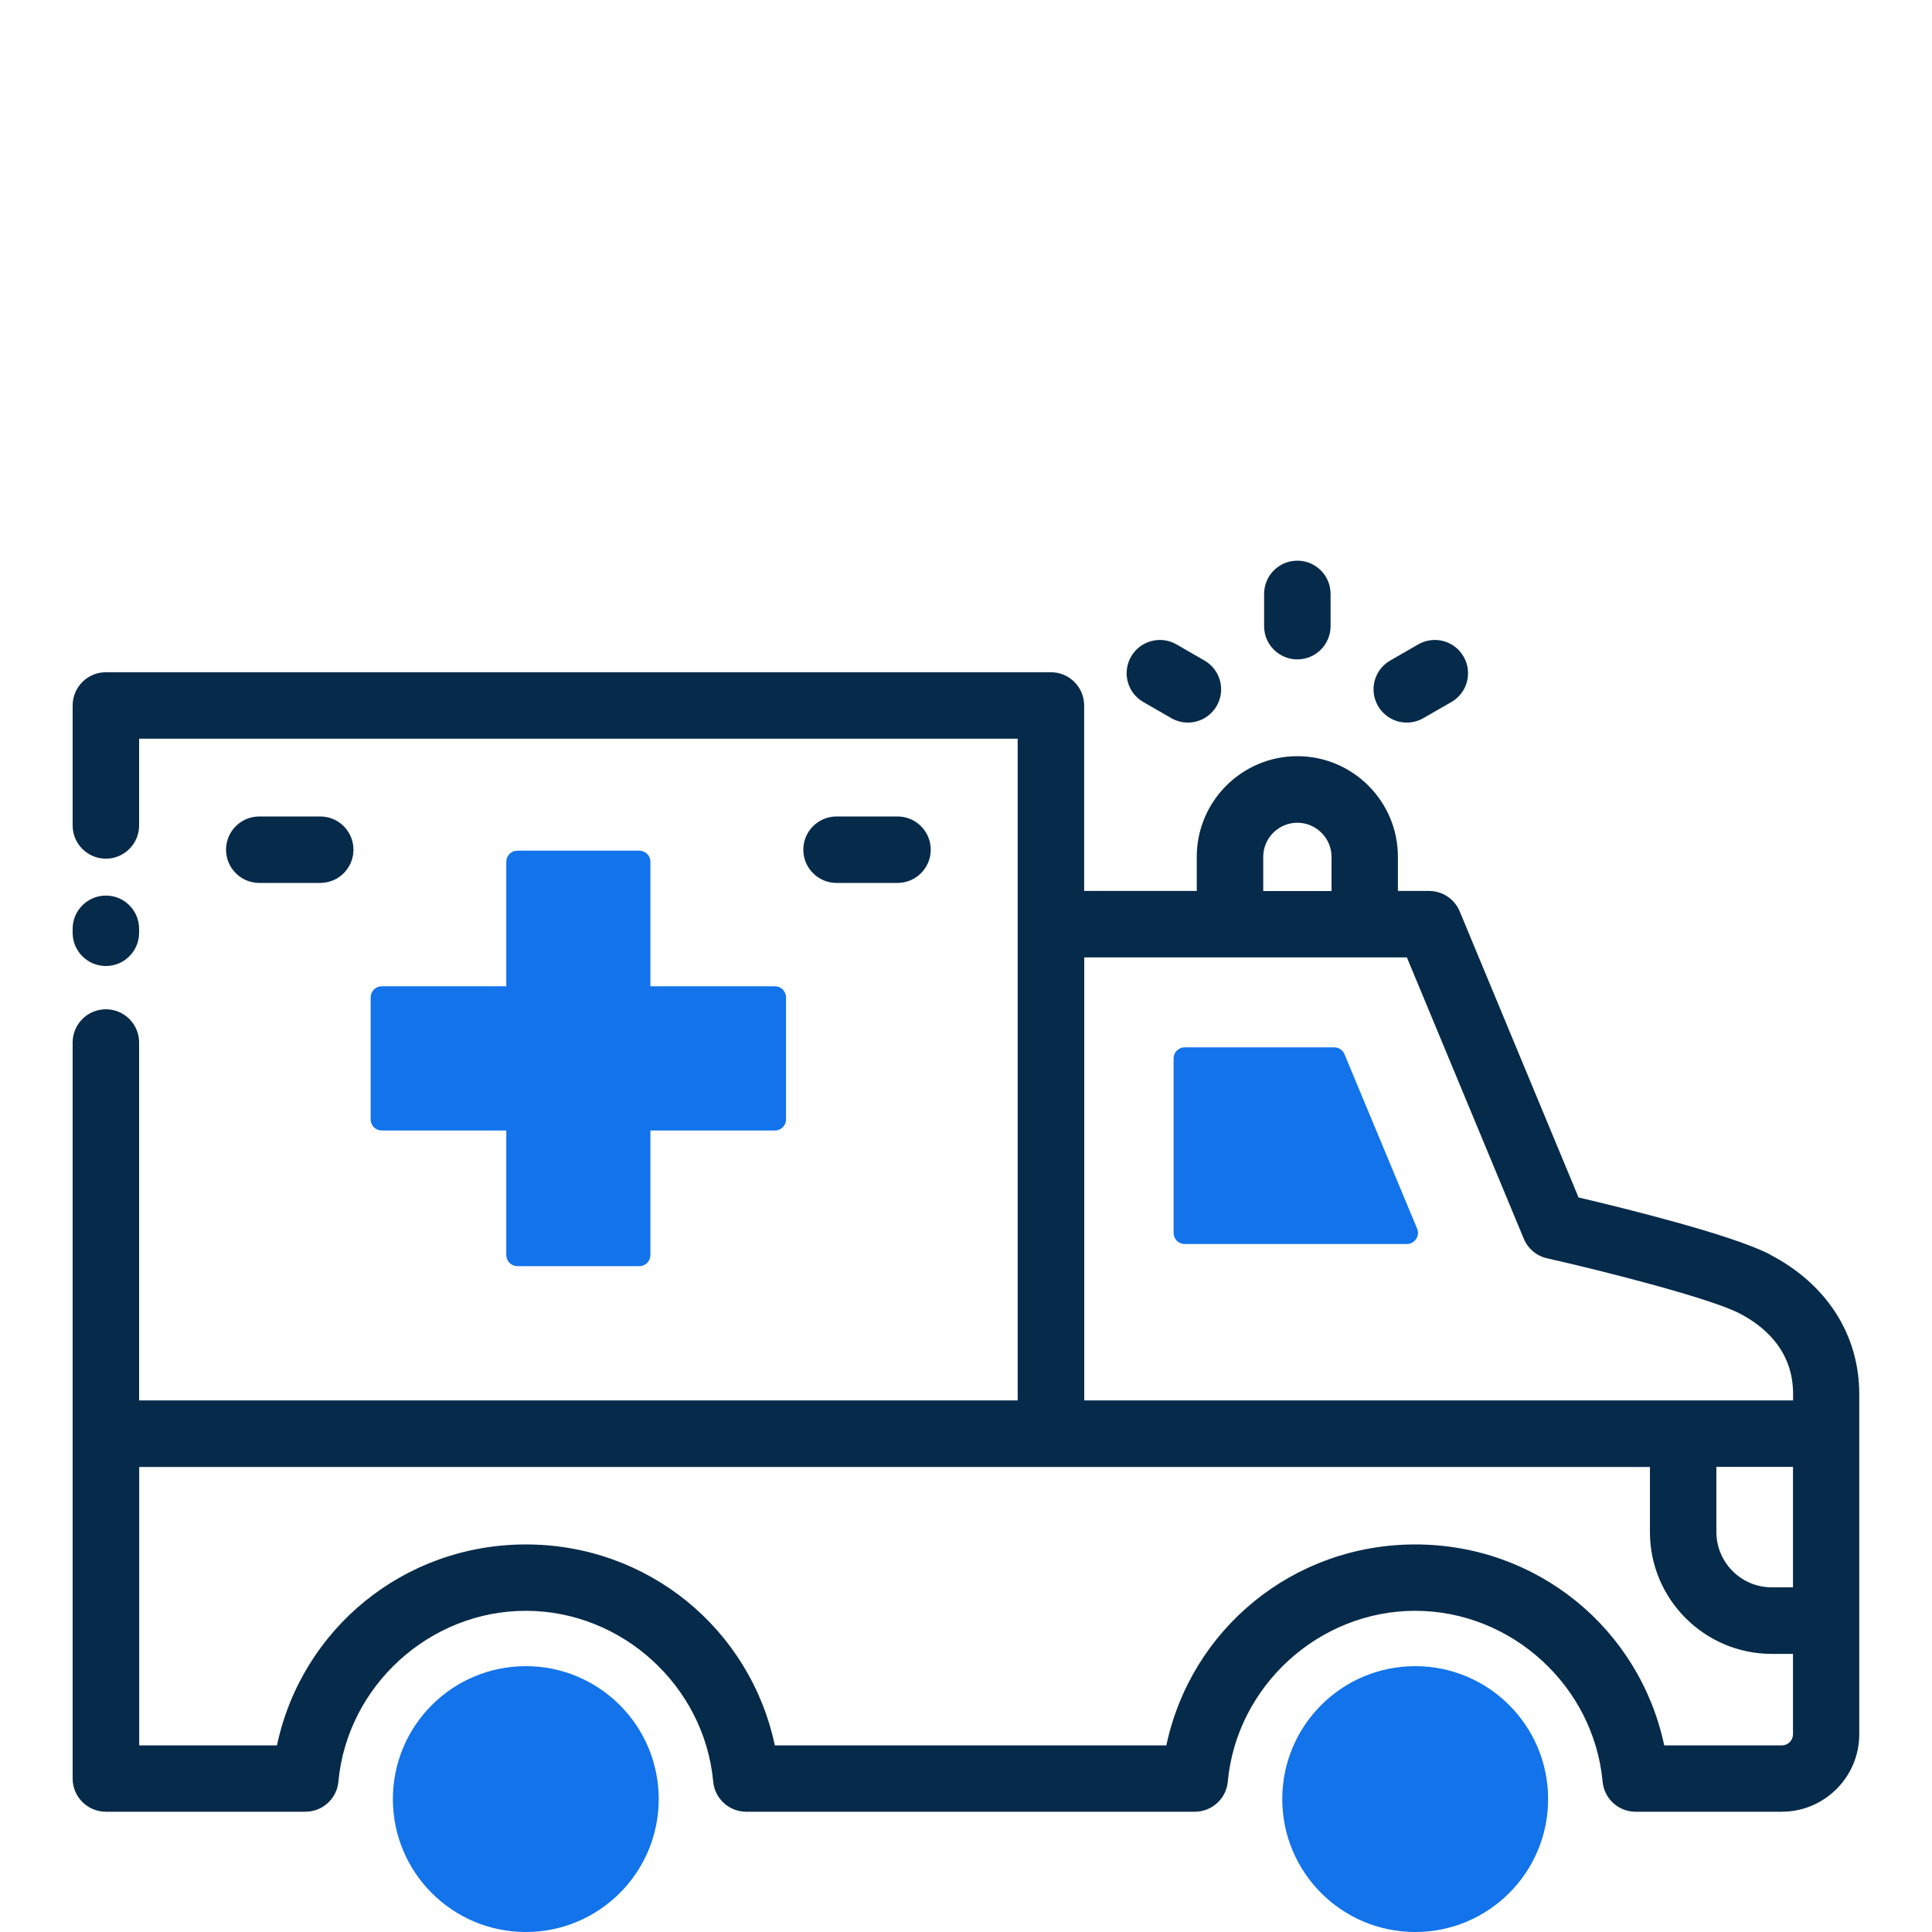 <?xml version="1.0" encoding="UTF-8"?>
<svg id="Layer_1" data-name="Layer 1" xmlns="http://www.w3.org/2000/svg" viewBox="0 0 200 200">
  <defs>
    <style>
      .cls-1 {
        fill: #1273eb;
      }

      .cls-2 {
        fill: #062a4a;
      }
    </style>
  </defs>
  <path class="cls-1" d="m53.56,131.07c-.63,0-1.15-.51-1.15-1.15v-12.89h-12.89c-.63,0-1.15-.51-1.15-1.15v-12.63c0-.63.51-1.15,1.15-1.15h12.89v-12.89c0-.63.51-1.15,1.15-1.15h12.62c.63,0,1.15.51,1.15,1.15v12.89h12.89c.63,0,1.15.51,1.15,1.15v12.63c0,.63-.51,1.15-1.15,1.15h-12.89v12.89c0,.63-.51,1.15-1.15,1.15h-12.62Z"/>
  <circle class="cls-1" cx="54.43" cy="186.24" r="13.76"/>
  <circle class="cls-1" cx="146.5" cy="186.24" r="13.76"/>
  <g>
    <path class="cls-2" d="m33.15,91.4c1.9,0,3.44-1.54,3.44-3.44s-1.54-3.44-3.44-3.44h-6.31c-1.9,0-3.44,1.54-3.44,3.44s1.54,3.44,3.44,3.44h6.31Z"/>
    <path class="cls-2" d="m92.91,91.4c1.9,0,3.44-1.54,3.44-3.44s-1.54-3.44-3.44-3.44h-6.31c-1.9,0-3.44,1.54-3.44,3.44s1.54,3.44,3.44,3.44h6.31Z"/>
    <path class="cls-2" d="m10.96,100c1.9,0,3.44-1.54,3.44-3.44v-.41c0-1.9-1.54-3.44-3.44-3.44s-3.44,1.54-3.44,3.44v.41c0,1.9,1.54,3.44,3.44,3.44Z"/>
    <path class="cls-2" d="m183.21,129.85c-3.99-2.06-15.29-4.83-19.8-5.89l-12.3-29.61c-.53-1.28-1.78-2.12-3.18-2.12h-3.22v-3.54c0-5.74-4.67-10.41-10.41-10.41s-10.41,4.67-10.41,10.41v3.54h-11.66v-19.2c0-1.9-1.54-3.44-3.44-3.44H10.96c-1.9,0-3.44,1.54-3.44,3.44v12.42c0,1.9,1.54,3.44,3.44,3.44s3.44-1.54,3.44-3.44v-8.98h90.95v68.5H14.4v-37.05c0-1.9-1.54-3.44-3.44-3.44s-3.44,1.54-3.44,3.44v76.19c0,1.9,1.54,3.44,3.44,3.44h20.65c1.78,0,3.26-1.35,3.42-3.12.92-9.91,9.44-17.68,19.4-17.68s18.48,7.77,19.4,17.68c.16,1.77,1.65,3.12,3.42,3.12h46.43c1.78,0,3.26-1.35,3.42-3.12.92-9.91,9.44-17.68,19.4-17.68s18.48,7.77,19.4,17.68c.16,1.77,1.65,3.12,3.42,3.12h15.13c4.42,0,8.02-3.6,8.02-8.02v-35.22c0-6.14-3.38-11.41-9.27-14.45Zm-52.44-41.15c0-1.95,1.59-3.53,3.53-3.53s3.54,1.59,3.54,3.53v3.54h-7.07v-3.54Zm54.84,90.83c0,.63-.51,1.15-1.15,1.15h-12.18c-2.56-12.06-13.14-20.8-25.77-20.8s-23.21,8.74-25.77,20.8h-40.53c-2.56-12.06-13.14-20.8-25.77-20.8s-23.21,8.74-25.77,20.8h-14.26v-28.82h156.39v6.74c0,6.95,5.66,12.61,12.61,12.61h2.2v8.33Zm0-15.21h-2.2c-3.16,0-5.73-2.57-5.73-5.73v-6.74h7.93v12.47Zm-73.37-19.35v-45.86h33.4l12.1,29.12c.43,1.03,1.33,1.79,2.42,2.03,6.11,1.38,16.92,4.15,19.91,5.7,2.53,1.31,5.55,3.81,5.55,8.34v.67h-73.37Z"/>
    <path class="cls-2" d="m134.3,68.26c1.9,0,3.44-1.54,3.44-3.44v-3.34c0-1.9-1.54-3.44-3.44-3.44s-3.44,1.54-3.44,3.44v3.34c0,1.9,1.54,3.44,3.44,3.44Z"/>
    <path class="cls-2" d="m118.35,72.67l2.9,1.67c.54.31,1.13.46,1.72.46,1.19,0,2.34-.62,2.98-1.72.95-1.64.39-3.75-1.26-4.7l-2.9-1.67c-1.64-.95-3.75-.39-4.7,1.26-.95,1.64-.39,3.75,1.26,4.7Z"/>
    <path class="cls-2" d="m145.63,74.8c.58,0,1.18-.15,1.72-.46l2.9-1.67c1.65-.95,2.21-3.05,1.26-4.7-.95-1.65-3.05-2.21-4.7-1.26l-2.9,1.67c-1.65.95-2.21,3.05-1.26,4.7.64,1.1,1.79,1.72,2.98,1.72Z"/>
  </g>
  <path class="cls-1" d="m122.64,128.78c-.63,0-1.15-.51-1.15-1.15v-18.06c0-.63.51-1.15,1.15-1.15h15.48c.46,0,.88.28,1.06.71l7.52,18.06c.15.35.11.76-.11,1.08s-.57.51-.95.51h-22.99Z"/>
</svg>